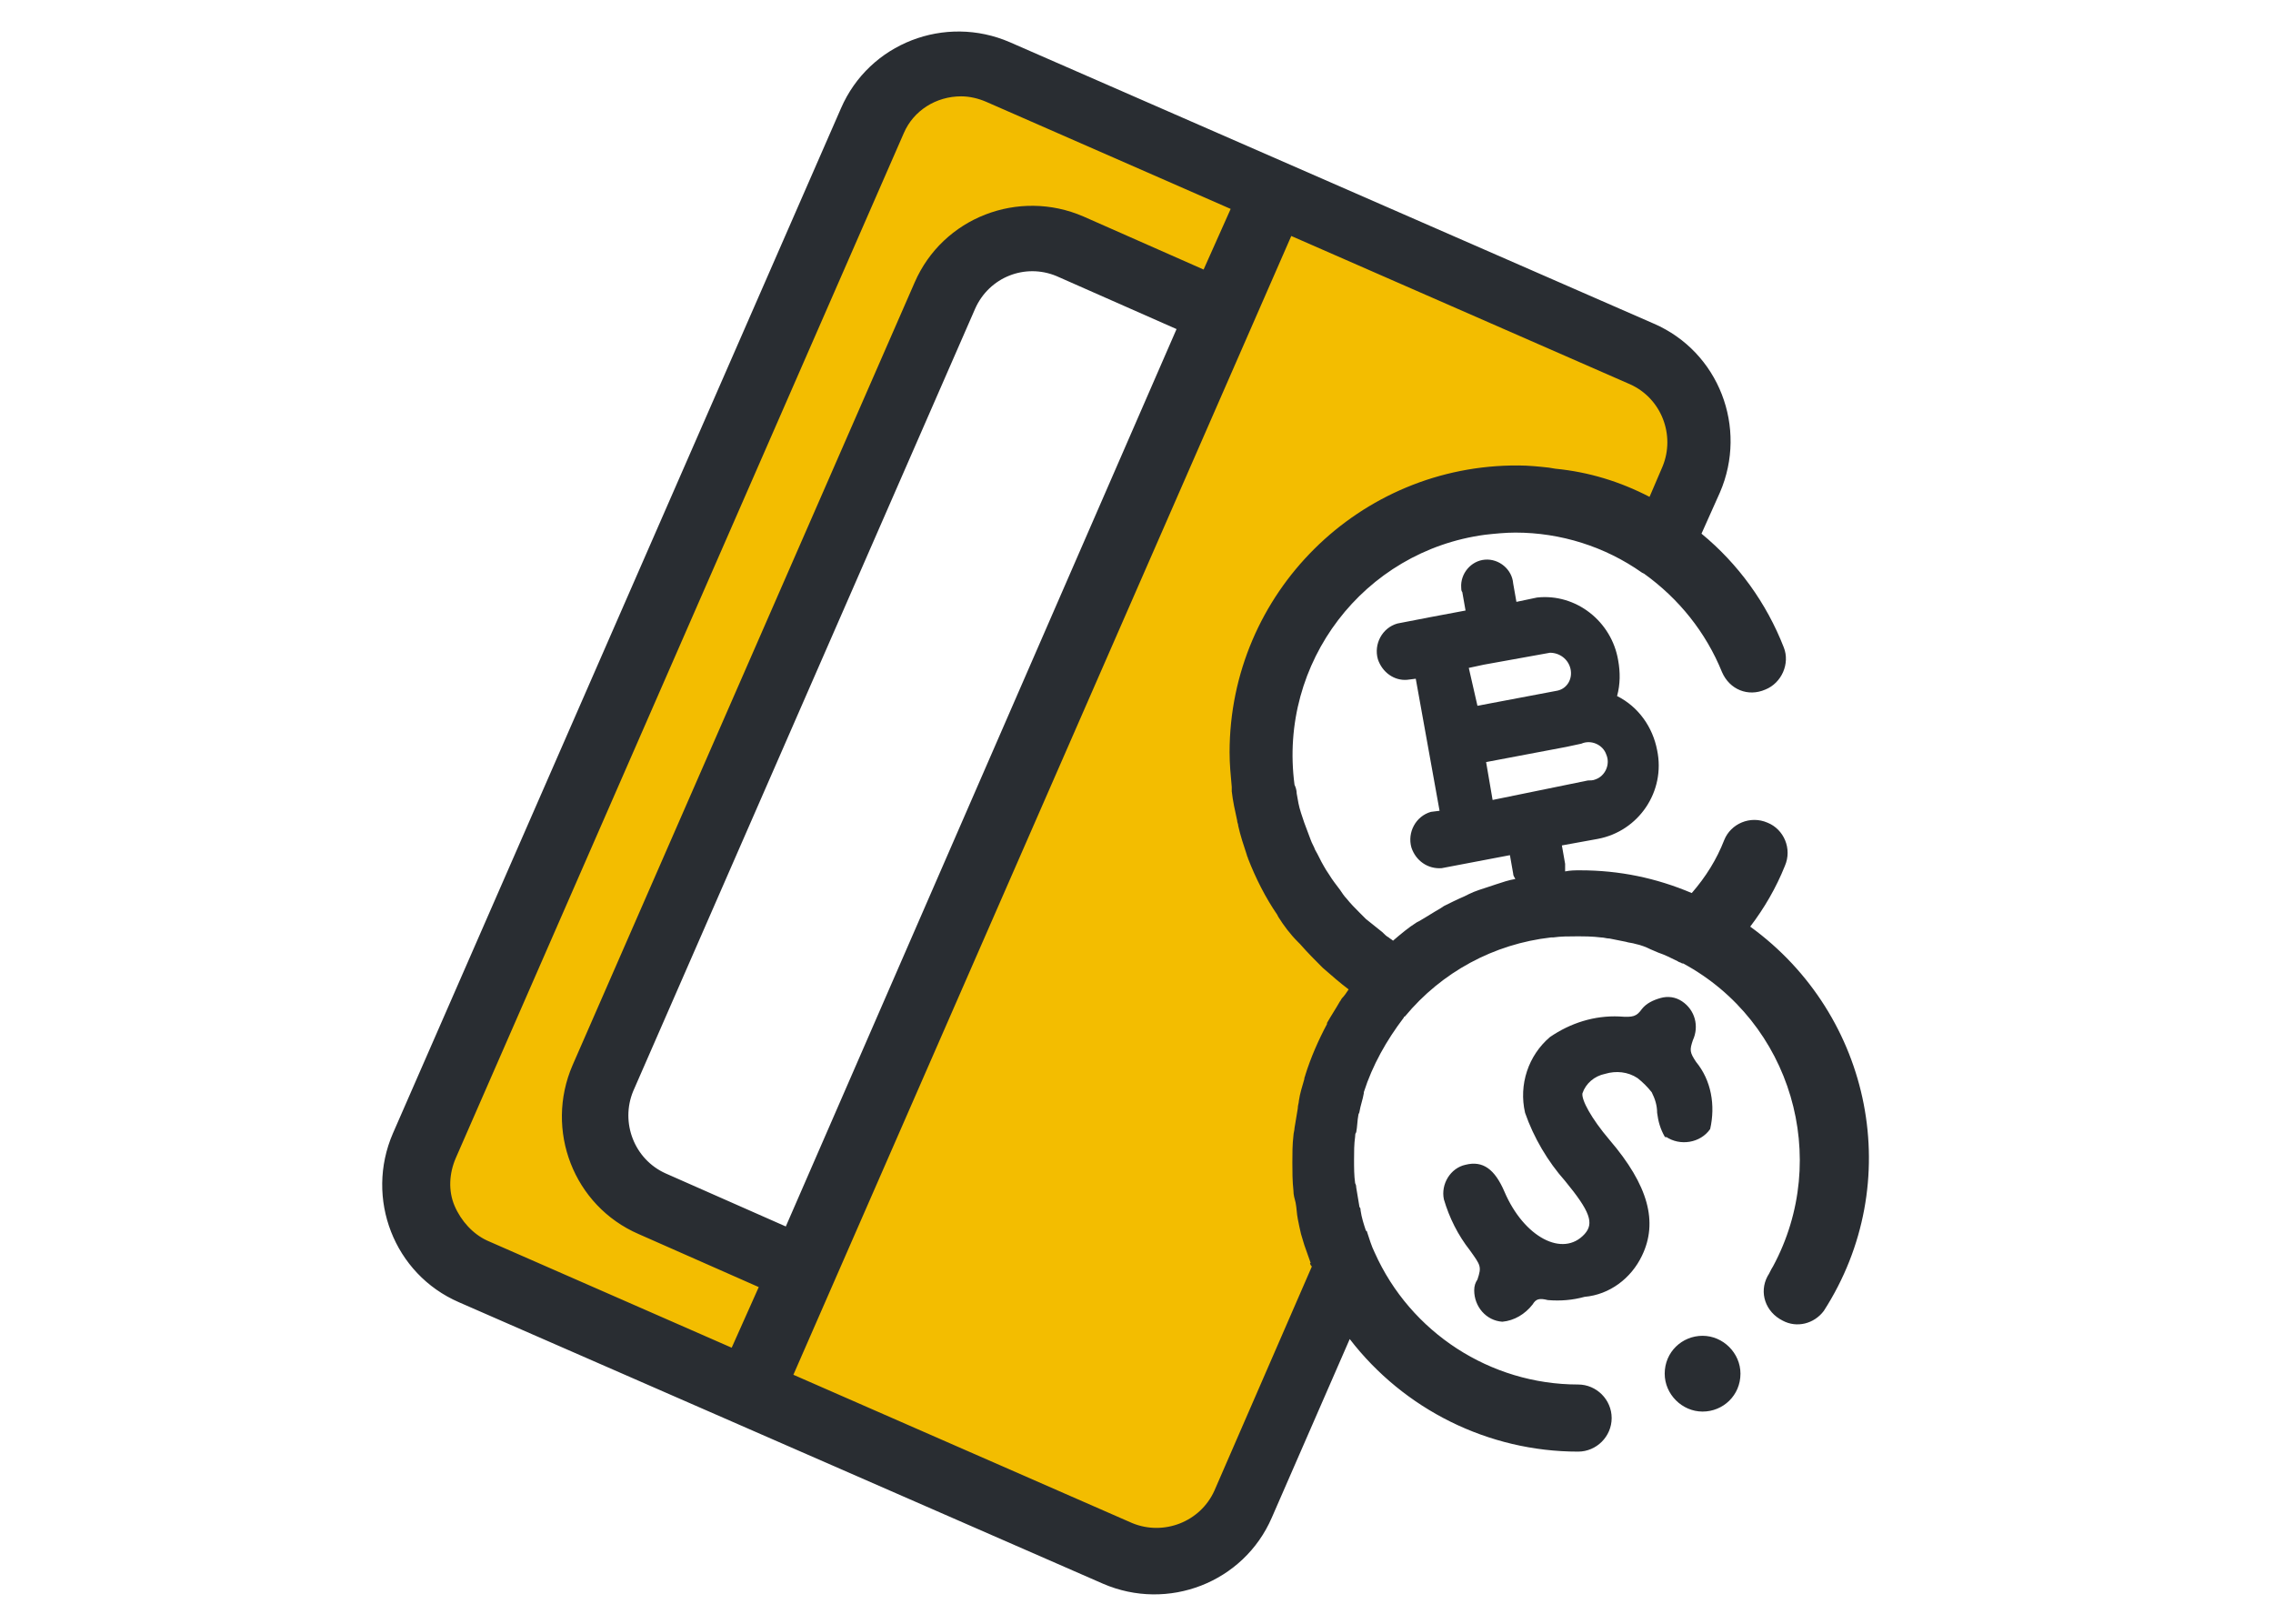 <?xml version="1.0" encoding="utf-8"?>
<!-- Generator: Adobe Illustrator 27.9.0, SVG Export Plug-In . SVG Version: 6.00 Build 0)  -->
<svg version="1.1" id="Layer_1" xmlns="http://www.w3.org/2000/svg" xmlns:xlink="http://www.w3.org/1999/xlink" x="0px" y="0px"
	 viewBox="0 0 210 150" style="enable-background:new 0 0 210 150;" xml:space="preserve">
<style type="text/css">
	.st0{fill:#F3BD00;}
	.st1{fill:#292D32;}
	.st2{fill:none;}
</style>
<g>
	<path id="Path_733" class="st0" d="M151.8,32.6l-59.5-26c-4.4-1.9-9.6,0.1-11.6,4.5c0,0,0,0,0,0l-41.4,94.7
		c-1.9,4.4,0.1,9.6,4.5,11.6c0,0,0,0,0,0l59.5,26c4.4,1.9,9.6-0.1,11.6-4.5c0,0,0,0,0,0l9.6-21.9c-4.1-8.9-2.2-19.5,4.8-26.4
		c-11.6-6.1-16-20.4-9.9-32s20.4-16,32-9.9c0.8,0.4,1.7,0.9,2.4,1.5l2.6-6C158.3,39.8,156.3,34.6,151.8,32.6
		C151.8,32.6,151.8,32.6,151.8,32.6 M94.9,69.9l-20.8,47.4l-13.9-6.1c-4.4-1.9-6.5-7.1-4.5-11.6c0,0,0,0,0,0l31.6-72.3
		c1.9-4.4,7.1-6.5,11.6-4.5c0,0,0,0,0,0l13.9,6.1L94.9,69.9z"/>
	<path id="Path_734" class="st1" d="M161.7,85.6c1.3-1.7,2.4-3.6,3.2-5.6c0.7-1.6-0.1-3.4-1.6-4c-1.6-0.7-3.4,0.1-4,1.6
		c-0.7,1.8-1.7,3.4-3,4.9l0,0c-3.3-1.4-6.7-2.1-10.3-2.1c-0.5,0-0.9,0-1.4,0.1c0-0.2,0-0.5,0-0.7l-0.3-1.7l3.3-0.6
		c3.8-0.7,6.3-4.4,5.5-8.2c-0.4-2.1-1.7-4-3.7-5c0.3-1.1,0.3-2.2,0.1-3.3c-0.6-3.6-3.9-6.2-7.5-5.8l-1.9,0.4l-0.3-1.7
		c-0.1-1.3-1.3-2.3-2.6-2.2c-1.3,0.1-2.3,1.3-2.2,2.6c0,0.1,0,0.3,0.1,0.4l0.3,1.7l-3.2,0.6l-3.1,0.6c-1.4,0.4-2.2,1.9-1.8,3.3
		c0.4,1.2,1.5,2,2.7,1.9l0.8-0.1l1.1,6.1l1.1,6.1l-0.8,0.1c-1.4,0.4-2.2,1.9-1.8,3.3c0.4,1.2,1.5,2,2.8,1.9l6.3-1.2l0.3,1.7
		c0,0.2,0.1,0.3,0.2,0.5c-0.6,0.1-1.2,0.3-1.8,0.5l-0.6,0.2c-0.6,0.2-1.3,0.4-1.9,0.7l-0.4,0.2c-0.7,0.3-1.3,0.6-1.9,0.9l-0.3,0.2
		c-0.7,0.4-1.3,0.8-2,1.2l-0.2,0.1c-0.8,0.5-1.5,1.1-2.2,1.7c-0.1-0.1-0.3-0.2-0.4-0.3c-0.2-0.1-0.4-0.3-0.6-0.5
		c-0.5-0.4-1-0.8-1.5-1.2c-0.2-0.2-0.4-0.4-0.6-0.6c-0.4-0.4-0.8-0.8-1.2-1.3c-0.2-0.2-0.4-0.5-0.6-0.8c-0.3-0.4-0.7-0.9-1-1.4
		c-0.2-0.3-0.4-0.6-0.5-0.8c-0.3-0.5-0.5-1-0.8-1.5c-0.1-0.3-0.3-0.6-0.4-0.9c-0.2-0.5-0.4-1.1-0.6-1.6c-0.1-0.3-0.2-0.6-0.3-0.9
		c-0.2-0.6-0.3-1.2-0.4-1.8c0-0.3-0.1-0.6-0.2-0.8c-1.5-11.3,6.4-21.6,17.6-23.1c0.9-0.1,1.9-0.2,2.8-0.2c4.2,0,8.3,1.3,11.7,3.7
		l0.2,0.1c3.2,2.3,5.7,5.4,7.2,9.1c0.7,1.6,2.4,2.3,4,1.6c1.5-0.6,2.3-2.4,1.7-3.9c-1.6-4.1-4.2-7.7-7.6-10.5l1.7-3.8
		c2.6-6-0.1-13-6.1-15.6l-59.5-26c-6-2.6-13,0.1-15.6,6.1l-41.4,94.7c-2.6,6,0.1,13,6.1,15.6l59.5,26c6,2.6,13-0.1,15.6-6.1
		l7.2-16.5c5,6.5,12.8,10.4,21.1,10.4c1.7,0,3.1-1.4,3.1-3.1c0-1.7-1.4-3.1-3.1-3.1c0,0,0,0,0,0c-8.1,0-15.5-4.8-18.8-12.2
		c-0.3-0.6-0.5-1.3-0.7-1.9c0,0,0-0.1-0.1-0.1c-0.2-0.6-0.4-1.2-0.5-1.9c0-0.1,0-0.2-0.1-0.3c-0.1-0.6-0.2-1.2-0.3-1.8
		c0-0.1,0-0.2-0.1-0.4c-0.1-0.7-0.1-1.4-0.1-2.2c0-0.7,0-1.4,0.1-2.1c0-0.1,0-0.3,0.1-0.4c0.1-0.5,0.1-1.1,0.2-1.6
		c0-0.1,0.1-0.2,0.1-0.3c0.1-0.6,0.3-1.1,0.4-1.7l0-0.1c0.8-2.5,2.1-4.8,3.7-6.9c0,0,0-0.1,0.1-0.1c3.4-4.1,8.2-6.7,13.5-7.3l0.2,0
		c0.7-0.1,1.4-0.1,2.1-0.1c0.8,0,1.5,0,2.3,0.1c0.3,0,0.5,0.1,0.8,0.1c0.5,0.1,1,0.2,1.5,0.3c0.3,0.1,0.6,0.1,0.9,0.2
		c0.5,0.1,1,0.3,1.4,0.5c0.2,0.1,0.5,0.2,0.7,0.3c0.6,0.2,1.2,0.5,1.8,0.8c0.1,0.1,0.3,0.1,0.4,0.2l0.1,0c10,5.4,13.7,18,8.3,28
		c-0.2,0.3-0.3,0.6-0.5,0.9c-0.8,1.5-0.2,3.3,1.4,4.1c1.3,0.7,2.9,0.3,3.8-0.9C176.1,109.3,173,93.8,161.7,85.6 M135.7,61.7l1.4-0.3
		l6.1-1.1c0.9,0,1.7,0.6,1.9,1.5c0.2,0.9-0.3,1.8-1.2,2l-7.4,1.4L135.7,61.7z M137.9,73.9l-0.6-3.5l7.4-1.4l1.4-0.3
		c0.9-0.4,2,0.1,2.3,1c0.4,0.9-0.1,2-1,2.3c-0.2,0.1-0.5,0.1-0.7,0.1L137.9,73.9z M72.6,113.3l-11.1-4.9c-2.9-1.3-4.2-4.7-3-7.6
		l31.6-72.3c1.3-2.9,4.6-4.2,7.5-3c0,0,0,0,0,0l11.1,4.9L72.6,113.3z M42,111.4c-0.6-1.4-0.5-3,0.1-4.4l41.4-94.7
		c0.9-2.1,3-3.4,5.3-3.4c0.8,0,1.6,0.2,2.3,0.5l22.6,9.9l-2.5,5.6L100.1,20c-6-2.6-13,0.1-15.6,6.1L52.9,98.4
		c-2.6,6,0.1,13,6.1,15.6l11.1,4.9l-2.5,5.6l-22.6-9.9C43.7,114,42.6,112.8,42,111.4 M121.2,117l-9,20.7c-1.3,2.9-4.7,4.2-7.6,3
		l-31.3-13.7l46-105.2l31.3,13.7c2.9,1.3,4.2,4.7,3,7.6l-1.2,2.8c-2.7-1.4-5.6-2.3-8.7-2.6l-0.6-0.1c-0.9-0.1-1.9-0.2-2.8-0.2
		c-14.7-0.1-26.7,11.8-26.7,26.5c0,1.1,0.1,2.1,0.2,3.2c0,0.1,0,0.3,0,0.4c0.1,0.9,0.3,1.8,0.5,2.7c0,0.2,0.1,0.3,0.1,0.5
		c0.2,0.9,0.5,1.8,0.8,2.7c0,0.1,0.1,0.2,0.1,0.3c0.7,1.8,1.6,3.6,2.7,5.2l0.1,0.2c0.5,0.8,1.1,1.6,1.8,2.3l0.2,0.2
		c0.7,0.8,1.4,1.5,2.1,2.2l0,0c0.8,0.7,1.6,1.4,2.4,2c-0.2,0.3-0.4,0.6-0.6,0.8c-0.1,0.1-0.1,0.2-0.2,0.3c-0.4,0.7-0.8,1.3-1.2,2
		l0,0.1c-0.8,1.5-1.5,3.1-2,4.7c0,0.1-0.1,0.2-0.1,0.4c-0.2,0.7-0.4,1.3-0.5,2c0,0.2-0.1,0.4-0.1,0.7c-0.1,0.6-0.2,1.2-0.3,1.8
		c0,0.2-0.1,0.5-0.1,0.7c-0.1,0.8-0.1,1.7-0.1,2.5s0,1.7,0.1,2.6c0,0.4,0.1,0.7,0.2,1.1c0.1,0.5,0.1,1,0.2,1.5s0.2,1,0.3,1.4
		c0.1,0.3,0.2,0.7,0.3,1c0.2,0.6,0.4,1.1,0.6,1.7C121,116.6,121,116.8,121.2,117 M153.8,105c-0.4-0.7-0.6-1.4-0.7-2.2
		c0-0.7-0.2-1.3-0.5-1.9c-0.4-0.5-0.8-0.9-1.3-1.3c-0.9-0.6-2-0.7-3-0.4c-1,0.2-1.8,0.9-2.1,1.8c-0.1,0.6,0.8,2.3,2.5,4.3
		c3.6,4.2,4.5,7.6,3,10.7c-1,2.1-3,3.6-5.3,3.8c-1.1,0.3-2.2,0.4-3.4,0.3c-0.8-0.2-1.1-0.1-1.4,0.4c-0.7,0.9-1.7,1.5-2.8,1.6
		c-1.5-0.1-2.6-1.4-2.6-2.9c0-0.4,0.1-0.7,0.3-1c0.4-1.2,0.3-1.3-0.7-2.7c-1.1-1.4-1.9-3-2.4-4.7c-0.3-1.4,0.6-2.9,2-3.2
		c0,0,0,0,0,0c1.6-0.4,2.7,0.4,3.6,2.5c1.8,4.2,5.4,6.1,7.4,3.9c0.9-1,0.5-2.1-1.8-4.9c-1.6-1.8-2.9-4-3.7-6.3
		c-0.6-2.6,0.3-5.3,2.3-7c1.9-1.3,4.1-2,6.4-1.9c1.3,0.1,1.6,0,2.1-0.7c0.4-0.5,1-0.8,1.7-1c0.7-0.2,1.4-0.1,2,0.3
		c1.2,0.8,1.6,2.3,1,3.6c-0.3,0.9-0.3,1.1,0.3,2c1.4,1.7,1.8,4,1.3,6.2c-0.9,1.3-2.8,1.6-4.1,0.7C154,105.1,153.9,105.1,153.8,105
		 M160.8,126.9c0,2-1.6,3.5-3.5,3.5s-3.5-1.6-3.5-3.5c0-2,1.6-3.5,3.5-3.5l0,0C159.2,123.4,160.8,125,160.8,126.9"/>
	<rect x="35.5" y="2.8" class="st2" width="137.3" height="144.4"/>
</g>
</svg>

